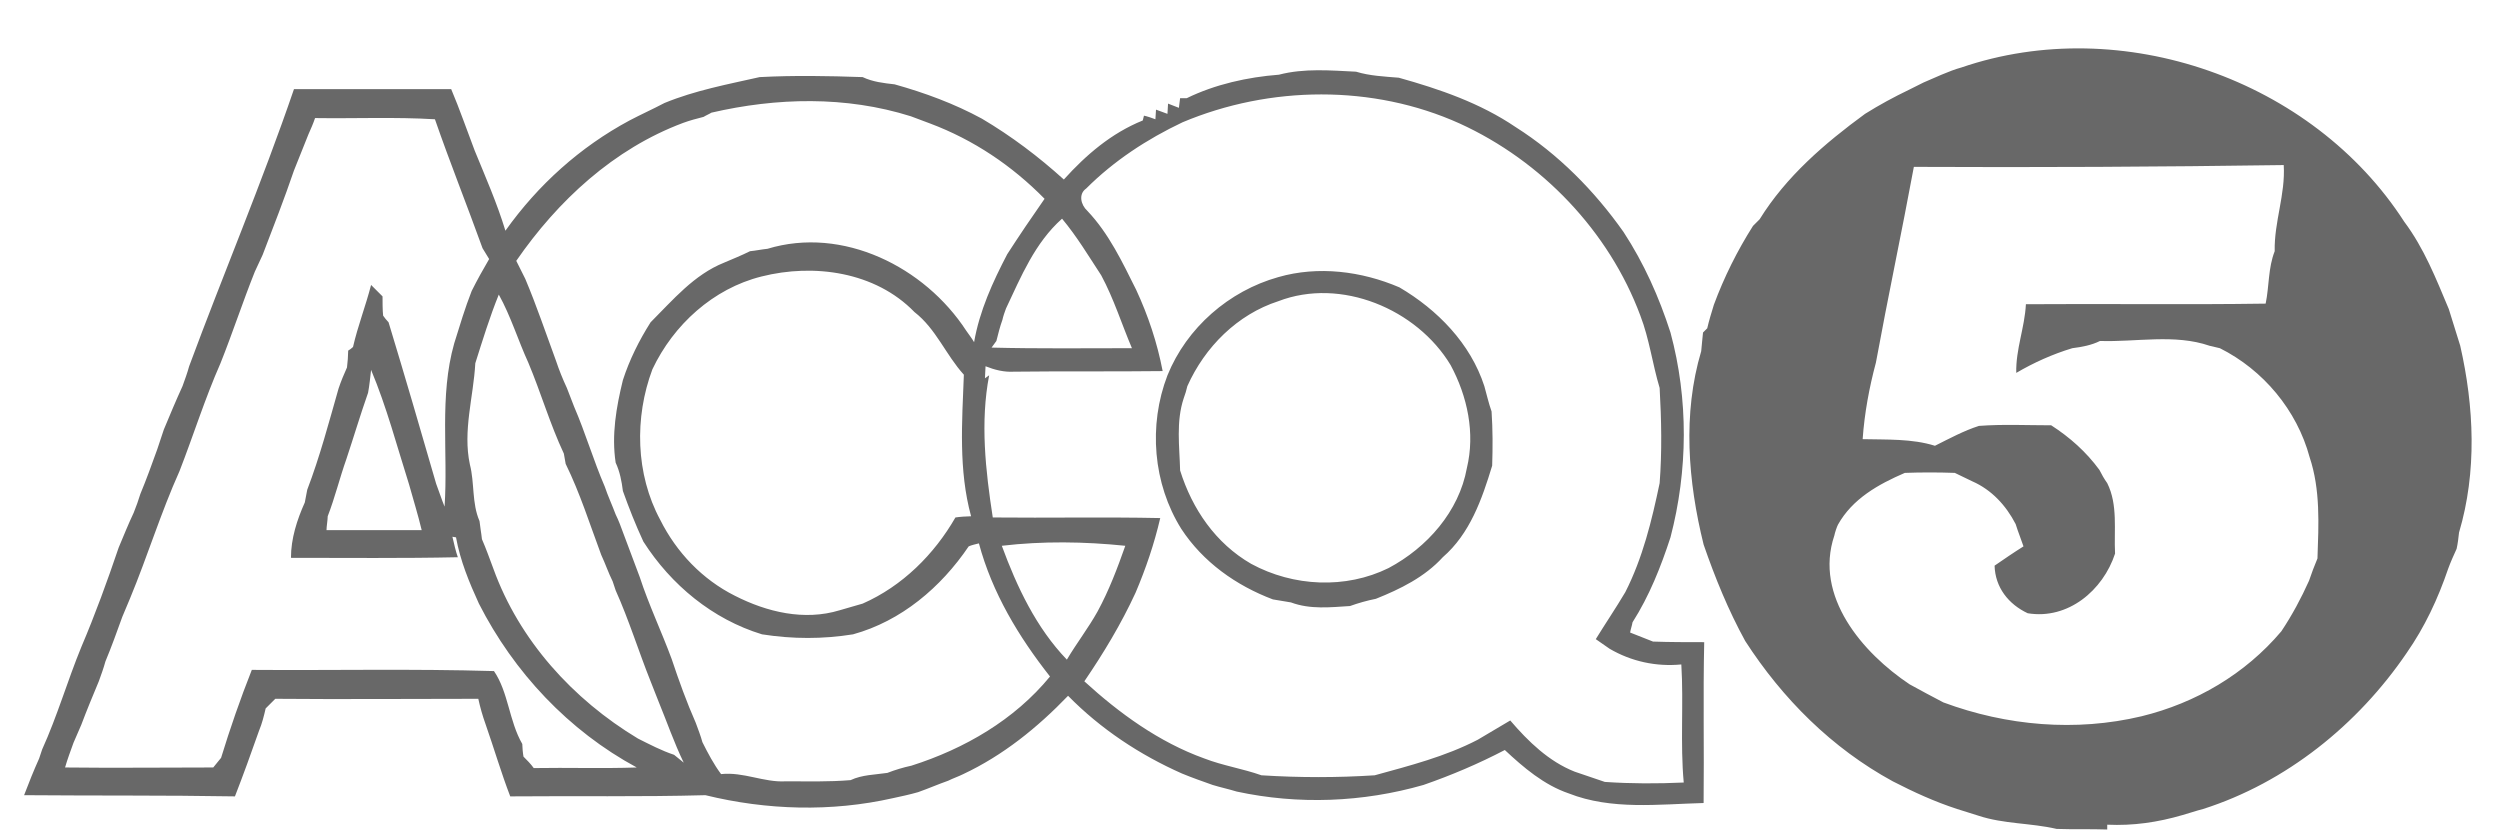 <?xml version="1.0" encoding="utf-8"?>
<!-- Generator: Adobe Illustrator 26.0.2, SVG Export Plug-In . SVG Version: 6.00 Build 0)  -->
<svg version="1.1" id="Layer_1" xmlns="http://www.w3.org/2000/svg" xmlns:xlink="http://www.w3.org/1999/xlink" x="0px" y="0px"
	 viewBox="0 0 415 139" style="enable-background:new 0 0 415 139;" xml:space="preserve">
<g>
	<path style="fill:#686868;" d="M325.6,11.2c26.6-9.1,58.3,2,73.5,25.6c3.3,4.4,5.3,9.5,7.4,14.5c0.6,2,1.3,4.1,1.9,6.1
		c2.3,10.1,2.8,20.9-0.2,31c-0.1,0.9-0.2,1.8-0.4,2.7c-0.5,1.1-1,2.2-1.4,3.3c-1.7,5-3.9,9.7-6.9,14c-8.1,11.9-20,21.5-33.8,25.9
		c-1.2,0.3-2.3,0.7-3.4,1c-4.1,1.2-8.2,1.8-12.5,1.6l0,0.8c-2.8-0.1-5.6,0-8.4-0.1c-4.3-1-8.8-0.8-13-2.2c-1.2-0.4-2.3-0.7-3.5-1.1
		c-3.7-1.2-7.2-2.8-10.7-4.6c-10.1-5.5-18.3-13.7-24.5-23.3c-2.8-5.1-5-10.5-6.9-16c-2.6-10.5-3.5-21.7-0.4-32.1
		c0.1-0.8,0.2-2.4,0.3-3.1c0.2-0.2,0.5-0.5,0.7-0.7c0.3-1.3,0.7-2.6,1.1-3.9c1.7-4.6,3.9-9,6.5-13.1c0.3-0.3,0.8-0.8,1.1-1.1
		c4.4-7.1,10.8-12.6,17.5-17.5c2.4-1.5,4.8-2.8,7.3-4c0.8-0.4,1.6-0.8,2.4-1.2c1-0.4,2-0.9,3-1.3C323.5,11.9,324.5,11.5,325.6,11.2
		 M317.7,27.7c-2,10.8-4.3,21.6-6.3,32.5c-1.1,4.1-1.9,8.4-2.2,12.7c4,0.1,8.2-0.1,12,1.1c2.4-1.2,4.8-2.5,7.3-3.3
		c4-0.3,8-0.1,12-0.1c3.1,2,5.8,4.4,8,7.4c0.4,0.8,0.8,1.5,1.3,2.2c1.8,3.6,1.1,7.8,1.3,11.7c-2,6.1-7.8,11-14.5,9.9
		c-3.2-1.5-5.4-4.3-5.5-7.9c1.6-1.1,3.2-2.2,4.8-3.2c-0.4-1.2-0.9-2.4-1.3-3.7c-1.6-3.1-4-5.7-7.2-7.1c-1-0.5-1.9-0.9-2.9-1.4
		c-2.8-0.1-5.6-0.1-8.3,0c-4.4,1.9-8.7,4.3-11.1,8.6c-0.2,0.4-0.5,1.3-0.6,1.8c-3.4,10.1,4.7,19.5,12.5,24.7c1.8,1,3.7,2,5.6,3
		c10.5,3.9,22,4.9,32.9,2.3c9-2.2,17.2-7,23.2-14.1c1.8-2.7,3.3-5.5,4.6-8.4c0.4-1.2,0.9-2.5,1.4-3.7c0.2-5.7,0.5-11.4-1.3-16.8
		c-2.1-7.8-7.7-14.5-14.9-18.1c-0.4-0.1-1.3-0.3-1.7-0.4c-5.8-2-12.2-0.6-18.2-0.8c-1.4,0.7-3,1-4.6,1.2c-3.3,1-6.4,2.4-9.3,4.1
		c-0.1-3.9,1.4-7.5,1.6-11.4c13.3-0.1,26.5,0.1,39.8-0.1c0.6-2.9,0.4-5.9,1.5-8.7c-0.1-4.9,1.8-9.4,1.5-14.3
		C358.6,27.7,338.1,27.8,317.7,27.7 M212.3,12.4c4.2-1.1,8.6-0.7,12.8-0.5c2.3,0.7,4.7,0.8,7.1,1c6.8,1.9,13.5,4.2,19.4,8.2
		c7.1,4.5,13.1,10.6,17.9,17.4c3.4,5.2,5.9,10.8,7.8,16.7c3,11.1,2.9,22.9,0,34c-1.6,4.9-3.5,9.7-6.3,14.1c-0.1,0.6-0.3,1.1-0.4,1.7
		c1.3,0.5,2.5,1,3.8,1.5c2.8,0.1,5.7,0.1,8.5,0.1c-0.2,8.9,0,17.8-0.1,26.7c-7.5,0.2-15.3,1.2-22.4-1.6c-4.1-1.4-7.5-4.3-10.6-7.2
		c-4.4,2.3-8.9,4.2-13.5,5.8c-10.1,2.9-20.8,3.3-31,1.1c-1.3-0.4-2.7-0.7-4-1.1c-1.7-0.6-3.4-1.2-5.1-1.9c-7-3.1-13.5-7.4-18.9-12.9
		c-5.1,5.3-10.8,9.9-17.4,13c-0.8,0.4-1.7,0.7-2.5,1.1c-1.7,0.6-3.3,1.3-5,1.9c-1.4,0.4-2.8,0.7-4.2,1c-10.2,2.3-20.9,2-31.1-0.5
		c-10.8,0.3-21.6,0.1-32.4,0.2c-1.5-3.9-2.7-8-4.1-12c-0.5-1.4-0.9-2.8-1.2-4.2c-11.2,0-22.5,0.1-33.7,0c-0.4,0.4-1.2,1.2-1.6,1.6
		c-0.3,1.3-0.6,2.5-1.1,3.7c-1.3,3.7-2.6,7.3-4,10.9C27.4,132,15.7,132.1,4,132c0.8-2.1,1.6-4.1,2.5-6.1c0.1-0.4,0.4-1.1,0.5-1.5
		c2.5-5.5,4.2-11.4,6.5-17c2.3-5.4,4.3-10.9,6.2-16.5c0.8-1.9,1.6-3.9,2.5-5.8c0.4-1,0.8-2.1,1.1-3.1c1-2.4,1.9-4.9,2.8-7.4
		c0.4-1.1,0.7-2.2,1.1-3.3c1-2.4,2-4.8,3.1-7.2c0.4-1.1,0.8-2.2,1.1-3.3c5.7-15.4,12.1-30.5,17.4-46c8.7,0,17.4,0,26.1,0
		c1.4,3.3,2.6,6.8,3.9,10.2c1.8,4.4,3.7,8.7,5.1,13.3c5.4-7.6,12.4-13.9,20.6-18.3c1.9-1,3.9-1.9,5.8-2.9c5.1-2.1,10.5-3.1,15.8-4.3
		c5.7-0.3,11.4-0.2,17.1,0c1.7,0.8,3.5,1,5.3,1.2c5,1.4,9.9,3.2,14.5,5.7c4.9,2.9,9.4,6.3,13.6,10.1c3.7-4.1,7.9-7.7,13.1-9.8
		l0.2-0.8c0.5,0.1,1.4,0.4,1.9,0.6l0.1-1.6c0.5,0.2,1.4,0.5,1.9,0.7c0-0.4,0.1-1.3,0.1-1.7l1.8,0.7l0.2-1.6c0.3,0,0.8,0,1.1,0
		C201.7,14,207.1,12.8,212.3,12.4 M118.1,18.7c-0.3,0.2-1,0.5-1.3,0.7c-1.2,0.3-2.3,0.6-3.4,1c-11.5,4.3-20.8,12.9-27.7,22.9
		c0.5,1,1,2,1.5,3c1.9,4.5,3.4,9,5.1,13.6c0.5,1.5,1.1,3,1.8,4.5c0.4,1,0.8,2.1,1.2,3.1c1.9,4.4,3.2,8.9,5.1,13.3
		c0.5,1.5,1.2,3,1.8,4.6c0.5,1,0.9,2.1,1.3,3.2c0.9,2.4,1.8,4.8,2.7,7.2c1.5,4.6,3.6,9,5.3,13.6c1.2,3.6,2.5,7.2,4,10.6
		c0.4,1.1,0.8,2.1,1.1,3.2c0.9,1.8,1.9,3.7,3.1,5.3c3.7-0.4,7.1,1.4,10.7,1.2c3.6,0,7.2,0.1,10.8-0.2c1.9-0.9,4.1-0.9,6.1-1.2
		c1.3-0.5,2.6-0.9,4-1.2c8.8-2.8,17.1-7.6,23-14.8c-5.2-6.6-9.6-13.9-11.8-22.1c-0.4,0.1-1.3,0.3-1.7,0.5
		c-4.6,6.8-11.2,12.4-19.2,14.6c-5,0.8-10,0.8-15.1,0c-8.2-2.5-15.1-8.2-19.7-15.4c-1.3-2.8-2.4-5.6-3.4-8.4
		c-0.2-1.6-0.5-3.2-1.2-4.7c-0.7-4.6,0.1-9.2,1.2-13.7c1.1-3.4,2.7-6.6,4.6-9.6c3.7-3.7,7.2-7.9,12.2-9.9c1.4-0.6,2.9-1.2,4.3-1.9
		c1-0.1,1.9-0.3,2.9-0.4c12.5-3.8,26.1,3,33,13.6c0.4,0.6,0.9,1.2,1.3,1.9c0.9-5.2,3.1-10,5.5-14.6c2-3.1,4.1-6.2,6.2-9.2
		c-5.4-5.5-11.8-9.8-19-12.5c-1.1-0.4-2.1-0.8-3.2-1.2C140.4,15.9,128.9,16.2,118.1,18.7 M196.3,20.3c-5.9,2.8-11.4,6.4-16,11
		c-1.3,0.9-0.9,2.7,0.2,3.7c3.6,3.8,5.8,8.5,8.1,13.1c2,4.3,3.5,8.8,4.4,13.5c-8.2,0.1-16.5,0-24.7,0.1c-1.6,0.1-3.2-0.3-4.7-0.9
		c0,0.5-0.1,1.5-0.1,2l0.7-0.5c-1.5,7.8-0.6,15.8,0.6,23.6c9.3,0.1,18.5-0.1,27.8,0.1c-1,4.3-2.4,8.4-4.1,12.4
		c-2.4,5.2-5.3,10-8.5,14.7c5.8,5.3,12.4,10.1,19.9,12.8c3.1,1.2,6.4,1.7,9.5,2.8c6.3,0.4,12.6,0.4,18.8,0
		c5.8-1.6,11.7-3.1,17.1-5.9c1.8-1.1,3.6-2.1,5.4-3.2c3,3.5,6.4,6.8,10.7,8.5c1.7,0.6,3.3,1.1,5,1.7c4.4,0.3,8.7,0.3,13.1,0.1
		c-0.6-6.5,0-13.1-0.4-19.6c-4.2,0.4-8.3-0.5-11.9-2.6c-0.6-0.4-1.7-1.2-2.3-1.6c1.6-2.6,3.3-5.1,4.9-7.8c2.9-5.7,4.4-11.9,5.7-18.1
		c0.4-5.2,0.3-10.5,0-15.8c-1.2-4-1.7-8.1-3.2-12c-5.2-14-16.4-25.7-30-31.9C227.9,14,210.8,14.2,196.3,20.3 M51.2,22.3
		c-0.8,2-1.6,4-2.4,6c-1.6,4.7-3.4,9.3-5.2,14c-0.4,0.9-0.9,1.9-1.3,2.8c-2,5-3.7,10.2-5.7,15.2c-2.6,5.9-4.5,12-6.8,17.9
		c-3.1,6.9-5.3,14.1-8.2,21.1c-0.4,1-0.9,2.1-1.3,3.1c-0.9,2.5-1.8,5-2.8,7.4c-0.3,1.1-0.7,2.2-1.1,3.3c-1,2.4-2,4.8-2.9,7.2
		c-0.4,1-0.9,2-1.3,3c-0.5,1.4-1,2.7-1.4,4.1c8.2,0.1,16.4,0,24.6,0c0.3-0.4,1-1.2,1.3-1.6c1.5-4.9,3.2-9.8,5.1-14.6
		c13.4,0.1,26.8-0.2,40.2,0.2c2.4,3.5,2.5,8.3,4.7,12.1c0,0.5,0.1,1.6,0.2,2.1c0.6,0.6,1.2,1.2,1.7,1.9c5.7-0.1,11.4,0.1,17.1-0.1
		c-11.3-6.1-20.4-15.8-26.2-27.2c-1.6-3.5-3.1-7.1-3.8-11l-0.6-0.1c0.2,0.9,0.6,2.6,0.9,3.4c-9.2,0.2-18.4,0.1-27.7,0.1
		c0-3.2,1-6.3,2.3-9.2c0.1-0.5,0.3-1.5,0.4-2.1c2.1-5.5,3.6-11.2,5.2-16.8c0.4-1.2,0.9-2.4,1.4-3.5c0.1-0.7,0.2-2.1,0.2-2.8
		c0.2-0.1,0.6-0.4,0.8-0.6c0.8-3.5,2.1-6.8,3-10.3c0.5,0.5,1.4,1.4,1.9,1.9c0,0.8,0,2.4,0.1,3.2c0.2,0.3,0.6,0.8,0.9,1.1
		c2.7,8.9,5.3,17.8,7.9,26.8c0.5,1.3,0.9,2.6,1.4,3.8c0.6-9-0.9-18.3,1.6-27.1c0.9-2.9,1.8-5.9,2.9-8.7c0.9-1.8,1.9-3.6,2.9-5.3
		c-0.4-0.6-0.7-1.2-1.1-1.8c-2.6-7.2-5.4-14.2-7.9-21.4c-6.6-0.4-13.3-0.1-19.9-0.2C52,20.5,51.6,21.4,51.2,22.3 M167,51.2
		c-0.2,0.5-0.5,1.4-0.6,1.9c-0.4,1.1-0.7,2.3-1,3.5c-0.2,0.3-0.6,0.8-0.8,1.1c7.8,0.2,15.5,0.1,23.3,0.1c-1.7-4-3-8.2-5.1-12.1
		c-2.1-3.2-4-6.4-6.5-9.4C171.8,40.3,169.5,45.9,167,51.2 M126.4,45.9c-8,2-14.6,8-18.1,15.4c-3,8-2.8,17.4,1.3,25
		c2.7,5.4,7,9.9,12.4,12.6c5.3,2.7,11.5,4.2,17.4,2.4c1.3-0.4,2.5-0.7,3.8-1.1c6.6-2.9,11.9-8.2,15.4-14.3c0.6-0.1,1.9-0.2,2.6-0.2
		c-2.1-7.7-1.5-15.6-1.2-23.5c-3-3.3-4.6-7.6-8.2-10.4C145.3,45.1,135.1,43.7,126.4,45.9 M78.9,60.3c-0.3,5.6-2.1,11.2-0.9,16.8
		c0.8,3.1,0.3,6.4,1.6,9.4c0.1,1,0.3,2,0.4,3c0.7,1.6,1.3,3.3,1.9,4.9c4.3,11.9,13.2,21.7,24,28.2c2,1,3.9,2,6,2.7
		c0.4,0.3,1.2,1,1.6,1.3c-1.6-3.3-2.8-6.8-4.2-10.2c-0.4-1.1-0.9-2.2-1.3-3.3c-2-5-3.6-10.2-5.8-15.1c-0.1-0.4-0.4-1.1-0.5-1.5
		c-0.7-1.4-1.2-2.9-1.9-4.4C97.9,87,96.3,81.9,93.9,77c-0.1-0.4-0.2-1.3-0.3-1.7c-2.3-4.9-3.8-10.1-5.9-15.1
		c-1.7-3.7-2.9-7.7-4.9-11.3C81.3,52.6,80.1,56.5,78.9,60.3 M61.6,61.4c-0.1,0.9-0.3,2.8-0.5,3.8c-1.3,3.7-2.4,7.4-3.6,11
		c-1.1,3.1-1.9,6.4-3.1,9.5c0,0.6-0.2,1.7-0.2,2.3c5.3,0,10.6,0,15.8,0c-0.6-2.5-1.4-5.1-2.1-7.6C65.9,74.1,64.2,67.6,61.6,61.4
		 M166.3,90.6c2.5,6.8,5.7,13.6,10.8,18.9c1.6-2.7,3.6-5.3,5.1-8c1.9-3.5,3.3-7.2,4.6-10.9C180,89.9,173.1,89.8,166.3,90.6
		 M212.2,46c6.6-1.9,13.8-1,20.1,1.7c6.3,3.7,11.8,9.3,14.1,16.4c0.4,1.4,0.7,2.8,1.2,4.2c0.2,3,0.2,6,0.1,9
		c-1.7,5.6-3.7,11.3-8.2,15.2c-3,3.3-7.1,5.3-11.1,6.9c-1.5,0.3-2.9,0.7-4.3,1.2c-3.2,0.2-6.6,0.6-9.8-0.6c-1-0.2-2-0.3-3-0.5
		c-6.1-2.3-11.6-6.2-15.2-11.7c-4.7-7.5-5.5-17.2-2.3-25.5C197,54.4,204,48.3,212.2,46 M212.2,50c-6.8,2.2-12.2,7.6-15.1,14.1
		c-0.1,0.5-0.4,1.5-0.6,2c-1.3,3.9-0.7,8-0.6,12c2,6.4,5.9,12.1,11.8,15.5c7,3.8,15.7,4.2,22.8,0.7c6.4-3.4,11.7-9.4,13-16.6
		c1.4-5.8,0.1-11.9-2.7-17.1C235.2,51.3,222.6,46,212.2,50L212.2,50z"/>
</g>
</svg>
